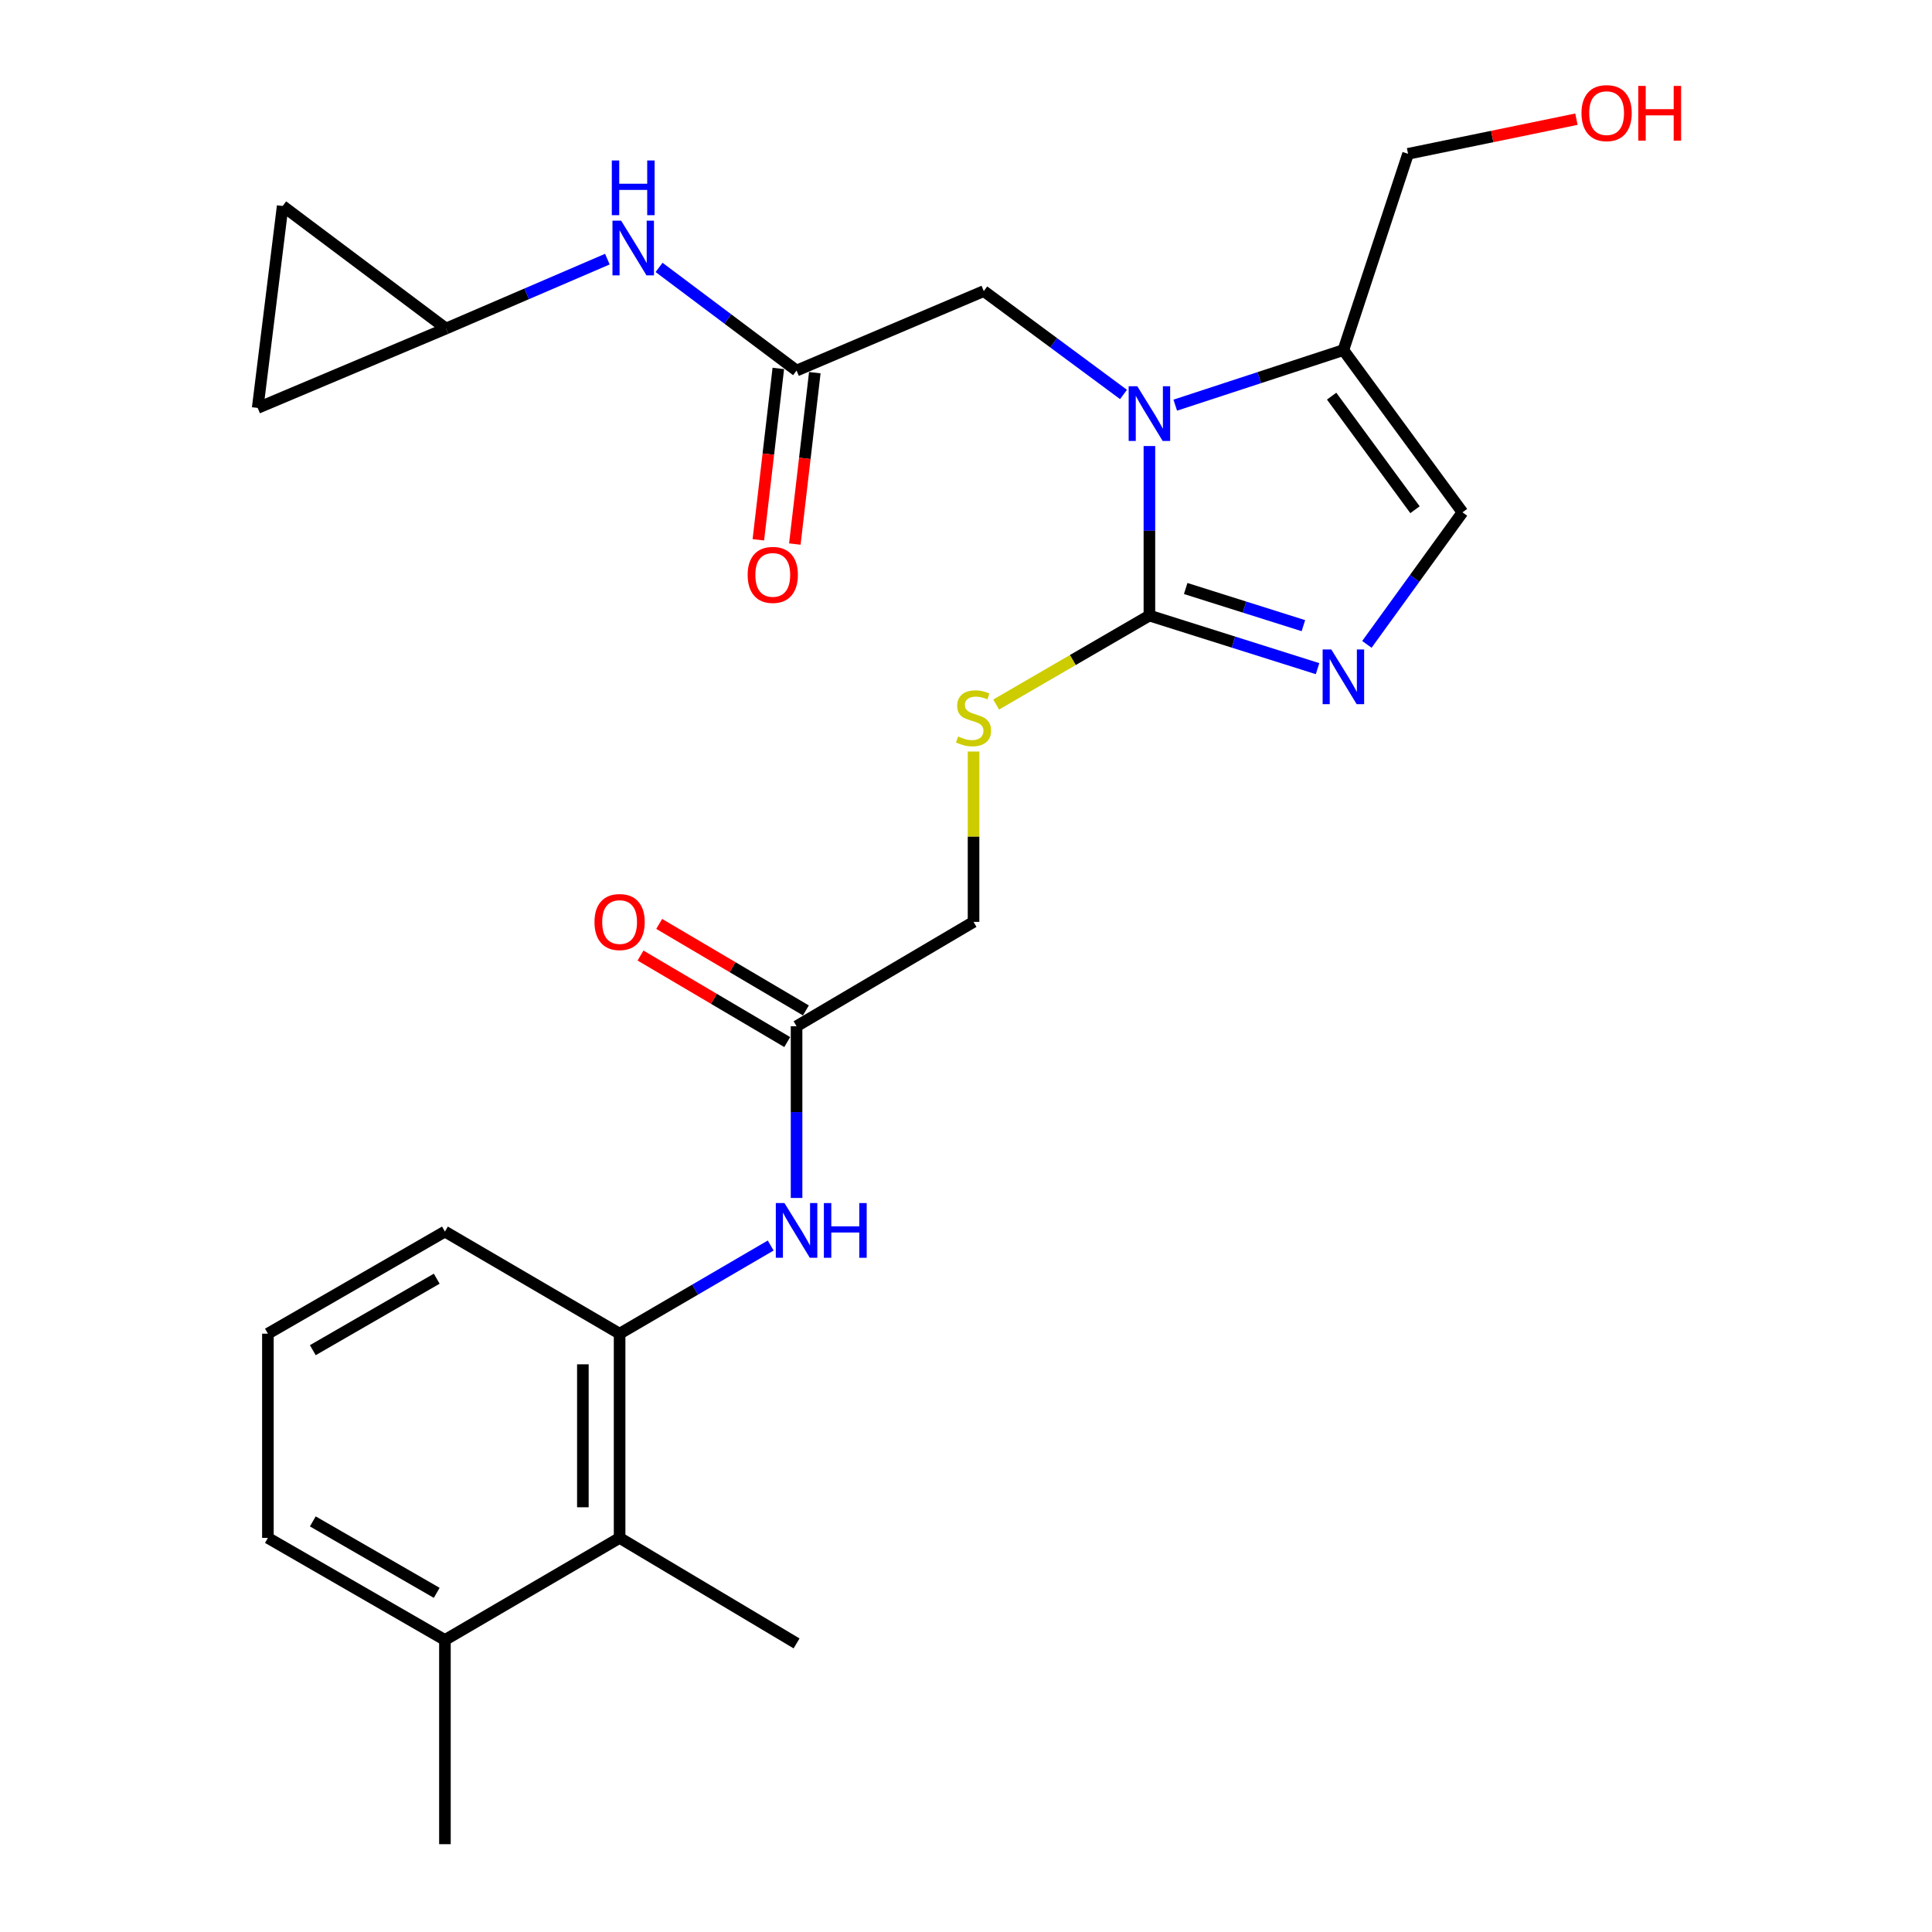 <?xml version='1.0' encoding='iso-8859-1'?>
<svg version='1.1' baseProfile='full'
              xmlns='http://www.w3.org/2000/svg'
                      xmlns:rdkit='http://www.rdkit.org/xml'
                      xmlns:xlink='http://www.w3.org/1999/xlink'
                  xml:space='preserve'
width='1000px' height='1000px' viewBox='0 0 1000 1000'>
<!-- END OF HEADER -->
<rect style='opacity:1.0;fill:#FFFFFF;stroke:none' width='1000' height='1000' x='0' y='0'> </rect>
<path class='bond-0' d='M 594.932,230.867 L 594.932,274.742' style='fill:none;fill-rule:evenodd;stroke:#0000FF;stroke-width:6px;stroke-linecap:butt;stroke-linejoin:miter;stroke-opacity:1' />
<path class='bond-0' d='M 594.932,274.742 L 594.932,318.617' style='fill:none;fill-rule:evenodd;stroke:#000000;stroke-width:6px;stroke-linecap:butt;stroke-linejoin:miter;stroke-opacity:1' />
<path class='bond-2' d='M 608.313,209.71 L 651.825,195.456' style='fill:none;fill-rule:evenodd;stroke:#0000FF;stroke-width:6px;stroke-linecap:butt;stroke-linejoin:miter;stroke-opacity:1' />
<path class='bond-2' d='M 651.825,195.456 L 695.336,181.203' style='fill:none;fill-rule:evenodd;stroke:#000000;stroke-width:6px;stroke-linecap:butt;stroke-linejoin:miter;stroke-opacity:1' />
<path class='bond-7' d='M 581.526,204.174 L 545.368,177.421' style='fill:none;fill-rule:evenodd;stroke:#0000FF;stroke-width:6px;stroke-linecap:butt;stroke-linejoin:miter;stroke-opacity:1' />
<path class='bond-7' d='M 545.368,177.421 L 509.209,150.667' style='fill:none;fill-rule:evenodd;stroke:#000000;stroke-width:6px;stroke-linecap:butt;stroke-linejoin:miter;stroke-opacity:1' />
<path class='bond-1' d='M 594.932,318.617 L 638.448,332.355' style='fill:none;fill-rule:evenodd;stroke:#000000;stroke-width:6px;stroke-linecap:butt;stroke-linejoin:miter;stroke-opacity:1' />
<path class='bond-1' d='M 638.448,332.355 L 681.964,346.093' style='fill:none;fill-rule:evenodd;stroke:#0000FF;stroke-width:6px;stroke-linecap:butt;stroke-linejoin:miter;stroke-opacity:1' />
<path class='bond-1' d='M 613.71,304.608 L 644.171,314.225' style='fill:none;fill-rule:evenodd;stroke:#000000;stroke-width:6px;stroke-linecap:butt;stroke-linejoin:miter;stroke-opacity:1' />
<path class='bond-1' d='M 644.171,314.225 L 674.633,323.841' style='fill:none;fill-rule:evenodd;stroke:#0000FF;stroke-width:6px;stroke-linecap:butt;stroke-linejoin:miter;stroke-opacity:1' />
<path class='bond-8' d='M 594.932,318.617 L 555.275,341.643' style='fill:none;fill-rule:evenodd;stroke:#000000;stroke-width:6px;stroke-linecap:butt;stroke-linejoin:miter;stroke-opacity:1' />
<path class='bond-8' d='M 555.275,341.643 L 515.618,364.67' style='fill:none;fill-rule:evenodd;stroke:#CCCC00;stroke-width:6px;stroke-linecap:butt;stroke-linejoin:miter;stroke-opacity:1' />
<path class='bond-26' d='M 707.492,333.526 L 732.234,299.355' style='fill:none;fill-rule:evenodd;stroke:#0000FF;stroke-width:6px;stroke-linecap:butt;stroke-linejoin:miter;stroke-opacity:1' />
<path class='bond-26' d='M 732.234,299.355 L 756.977,265.183' style='fill:none;fill-rule:evenodd;stroke:#000000;stroke-width:6px;stroke-linecap:butt;stroke-linejoin:miter;stroke-opacity:1' />
<path class='bond-3' d='M 695.336,181.203 L 756.977,265.183' style='fill:none;fill-rule:evenodd;stroke:#000000;stroke-width:6px;stroke-linecap:butt;stroke-linejoin:miter;stroke-opacity:1' />
<path class='bond-3' d='M 689.256,205.049 L 732.404,263.835' style='fill:none;fill-rule:evenodd;stroke:#000000;stroke-width:6px;stroke-linecap:butt;stroke-linejoin:miter;stroke-opacity:1' />
<path class='bond-19' d='M 695.336,181.203 L 728.808,79.616' style='fill:none;fill-rule:evenodd;stroke:#000000;stroke-width:6px;stroke-linecap:butt;stroke-linejoin:miter;stroke-opacity:1' />
<path class='bond-4' d='M 412.301,191.797 L 509.209,150.667' style='fill:none;fill-rule:evenodd;stroke:#000000;stroke-width:6px;stroke-linecap:butt;stroke-linejoin:miter;stroke-opacity:1' />
<path class='bond-12' d='M 412.301,191.797 L 376.717,165.103' style='fill:none;fill-rule:evenodd;stroke:#000000;stroke-width:6px;stroke-linecap:butt;stroke-linejoin:miter;stroke-opacity:1' />
<path class='bond-12' d='M 376.717,165.103 L 341.133,138.41' style='fill:none;fill-rule:evenodd;stroke:#0000FF;stroke-width:6px;stroke-linecap:butt;stroke-linejoin:miter;stroke-opacity:1' />
<path class='bond-15' d='M 402.859,190.696 L 397.691,235.049' style='fill:none;fill-rule:evenodd;stroke:#000000;stroke-width:6px;stroke-linecap:butt;stroke-linejoin:miter;stroke-opacity:1' />
<path class='bond-15' d='M 397.691,235.049 L 392.522,279.402' style='fill:none;fill-rule:evenodd;stroke:#FF0000;stroke-width:6px;stroke-linecap:butt;stroke-linejoin:miter;stroke-opacity:1' />
<path class='bond-15' d='M 421.743,192.897 L 416.575,237.25' style='fill:none;fill-rule:evenodd;stroke:#000000;stroke-width:6px;stroke-linecap:butt;stroke-linejoin:miter;stroke-opacity:1' />
<path class='bond-15' d='M 416.575,237.25 L 411.406,281.602' style='fill:none;fill-rule:evenodd;stroke:#FF0000;stroke-width:6px;stroke-linecap:butt;stroke-linejoin:miter;stroke-opacity:1' />
<path class='bond-5' d='M 320.706,690.311 L 359.808,667.496' style='fill:none;fill-rule:evenodd;stroke:#000000;stroke-width:6px;stroke-linecap:butt;stroke-linejoin:miter;stroke-opacity:1' />
<path class='bond-5' d='M 359.808,667.496 L 398.91,644.68' style='fill:none;fill-rule:evenodd;stroke:#0000FF;stroke-width:6px;stroke-linecap:butt;stroke-linejoin:miter;stroke-opacity:1' />
<path class='bond-9' d='M 320.706,690.311 L 320.706,796.017' style='fill:none;fill-rule:evenodd;stroke:#000000;stroke-width:6px;stroke-linecap:butt;stroke-linejoin:miter;stroke-opacity:1' />
<path class='bond-9' d='M 301.694,706.167 L 301.694,780.162' style='fill:none;fill-rule:evenodd;stroke:#000000;stroke-width:6px;stroke-linecap:butt;stroke-linejoin:miter;stroke-opacity:1' />
<path class='bond-20' d='M 320.706,690.311 L 230.293,637.458' style='fill:none;fill-rule:evenodd;stroke:#000000;stroke-width:6px;stroke-linecap:butt;stroke-linejoin:miter;stroke-opacity:1' />
<path class='bond-6' d='M 412.301,620.064 L 412.301,575.623' style='fill:none;fill-rule:evenodd;stroke:#0000FF;stroke-width:6px;stroke-linecap:butt;stroke-linejoin:miter;stroke-opacity:1' />
<path class='bond-6' d='M 412.301,575.623 L 412.301,531.181' style='fill:none;fill-rule:evenodd;stroke:#000000;stroke-width:6px;stroke-linecap:butt;stroke-linejoin:miter;stroke-opacity:1' />
<path class='bond-18' d='M 503.907,388.993 L 503.907,433.079' style='fill:none;fill-rule:evenodd;stroke:#CCCC00;stroke-width:6px;stroke-linecap:butt;stroke-linejoin:miter;stroke-opacity:1' />
<path class='bond-18' d='M 503.907,433.079 L 503.907,477.166' style='fill:none;fill-rule:evenodd;stroke:#000000;stroke-width:6px;stroke-linecap:butt;stroke-linejoin:miter;stroke-opacity:1' />
<path class='bond-17' d='M 320.706,796.017 L 230.293,848.85' style='fill:none;fill-rule:evenodd;stroke:#000000;stroke-width:6px;stroke-linecap:butt;stroke-linejoin:miter;stroke-opacity:1' />
<path class='bond-23' d='M 320.706,796.017 L 412.301,850.624' style='fill:none;fill-rule:evenodd;stroke:#000000;stroke-width:6px;stroke-linecap:butt;stroke-linejoin:miter;stroke-opacity:1' />
<path class='bond-10' d='M 412.301,531.181 L 503.907,477.166' style='fill:none;fill-rule:evenodd;stroke:#000000;stroke-width:6px;stroke-linecap:butt;stroke-linejoin:miter;stroke-opacity:1' />
<path class='bond-16' d='M 417.13,522.993 L 379.161,500.602' style='fill:none;fill-rule:evenodd;stroke:#000000;stroke-width:6px;stroke-linecap:butt;stroke-linejoin:miter;stroke-opacity:1' />
<path class='bond-16' d='M 379.161,500.602 L 341.193,478.212' style='fill:none;fill-rule:evenodd;stroke:#FF0000;stroke-width:6px;stroke-linecap:butt;stroke-linejoin:miter;stroke-opacity:1' />
<path class='bond-16' d='M 407.472,539.369 L 369.504,516.979' style='fill:none;fill-rule:evenodd;stroke:#000000;stroke-width:6px;stroke-linecap:butt;stroke-linejoin:miter;stroke-opacity:1' />
<path class='bond-16' d='M 369.504,516.979 L 331.535,494.588' style='fill:none;fill-rule:evenodd;stroke:#FF0000;stroke-width:6px;stroke-linecap:butt;stroke-linejoin:miter;stroke-opacity:1' />
<path class='bond-11' d='M 230.864,170.049 L 272.619,152.087' style='fill:none;fill-rule:evenodd;stroke:#000000;stroke-width:6px;stroke-linecap:butt;stroke-linejoin:miter;stroke-opacity:1' />
<path class='bond-11' d='M 272.619,152.087 L 314.374,134.125' style='fill:none;fill-rule:evenodd;stroke:#0000FF;stroke-width:6px;stroke-linecap:butt;stroke-linejoin:miter;stroke-opacity:1' />
<path class='bond-13' d='M 230.864,170.049 L 146.313,106.623' style='fill:none;fill-rule:evenodd;stroke:#000000;stroke-width:6px;stroke-linecap:butt;stroke-linejoin:miter;stroke-opacity:1' />
<path class='bond-14' d='M 230.864,170.049 L 133.375,211.157' style='fill:none;fill-rule:evenodd;stroke:#000000;stroke-width:6px;stroke-linecap:butt;stroke-linejoin:miter;stroke-opacity:1' />
<path class='bond-27' d='M 146.313,106.623 L 133.375,211.157' style='fill:none;fill-rule:evenodd;stroke:#000000;stroke-width:6px;stroke-linecap:butt;stroke-linejoin:miter;stroke-opacity:1' />
<path class='bond-25' d='M 230.293,848.85 L 230.293,954.545' style='fill:none;fill-rule:evenodd;stroke:#000000;stroke-width:6px;stroke-linecap:butt;stroke-linejoin:miter;stroke-opacity:1' />
<path class='bond-28' d='M 230.293,848.85 L 138.666,796.017' style='fill:none;fill-rule:evenodd;stroke:#000000;stroke-width:6px;stroke-linecap:butt;stroke-linejoin:miter;stroke-opacity:1' />
<path class='bond-28' d='M 226.046,824.455 L 161.907,787.472' style='fill:none;fill-rule:evenodd;stroke:#000000;stroke-width:6px;stroke-linecap:butt;stroke-linejoin:miter;stroke-opacity:1' />
<path class='bond-21' d='M 728.808,79.616 L 772.381,70.65' style='fill:none;fill-rule:evenodd;stroke:#000000;stroke-width:6px;stroke-linecap:butt;stroke-linejoin:miter;stroke-opacity:1' />
<path class='bond-21' d='M 772.381,70.65 L 815.955,61.685' style='fill:none;fill-rule:evenodd;stroke:#FF0000;stroke-width:6px;stroke-linecap:butt;stroke-linejoin:miter;stroke-opacity:1' />
<path class='bond-22' d='M 230.293,637.458 L 138.666,690.311' style='fill:none;fill-rule:evenodd;stroke:#000000;stroke-width:6px;stroke-linecap:butt;stroke-linejoin:miter;stroke-opacity:1' />
<path class='bond-22' d='M 226.049,661.854 L 161.91,698.852' style='fill:none;fill-rule:evenodd;stroke:#000000;stroke-width:6px;stroke-linecap:butt;stroke-linejoin:miter;stroke-opacity:1' />
<path class='bond-24' d='M 138.666,690.311 L 138.666,796.017' style='fill:none;fill-rule:evenodd;stroke:#000000;stroke-width:6px;stroke-linecap:butt;stroke-linejoin:miter;stroke-opacity:1' />
<path  class='atom-0' d='M 588.672 199.933
L 597.952 214.933
Q 598.872 216.413, 600.352 219.093
Q 601.832 221.773, 601.912 221.933
L 601.912 199.933
L 605.672 199.933
L 605.672 228.253
L 601.792 228.253
L 591.832 211.853
Q 590.672 209.933, 589.432 207.733
Q 588.232 205.533, 587.872 204.853
L 587.872 228.253
L 584.192 228.253
L 584.192 199.933
L 588.672 199.933
' fill='#0000FF'/>
<path  class='atom-2' d='M 689.076 336.154
L 698.356 351.154
Q 699.276 352.634, 700.756 355.314
Q 702.236 357.994, 702.316 358.154
L 702.316 336.154
L 706.076 336.154
L 706.076 364.474
L 702.196 364.474
L 692.236 348.074
Q 691.076 346.154, 689.836 343.954
Q 688.636 341.754, 688.276 341.074
L 688.276 364.474
L 684.596 364.474
L 684.596 336.154
L 689.076 336.154
' fill='#0000FF'/>
<path  class='atom-7' d='M 406.041 622.706
L 415.321 637.706
Q 416.241 639.186, 417.721 641.866
Q 419.201 644.546, 419.281 644.706
L 419.281 622.706
L 423.041 622.706
L 423.041 651.026
L 419.161 651.026
L 409.201 634.626
Q 408.041 632.706, 406.801 630.506
Q 405.601 628.306, 405.241 627.626
L 405.241 651.026
L 401.561 651.026
L 401.561 622.706
L 406.041 622.706
' fill='#0000FF'/>
<path  class='atom-7' d='M 426.441 622.706
L 430.281 622.706
L 430.281 634.746
L 444.761 634.746
L 444.761 622.706
L 448.601 622.706
L 448.601 651.026
L 444.761 651.026
L 444.761 637.946
L 430.281 637.946
L 430.281 651.026
L 426.441 651.026
L 426.441 622.706
' fill='#0000FF'/>
<path  class='atom-9' d='M 495.907 381.19
Q 496.227 381.31, 497.547 381.87
Q 498.867 382.43, 500.307 382.79
Q 501.787 383.11, 503.227 383.11
Q 505.907 383.11, 507.467 381.83
Q 509.027 380.51, 509.027 378.23
Q 509.027 376.67, 508.227 375.71
Q 507.467 374.75, 506.267 374.23
Q 505.067 373.71, 503.067 373.11
Q 500.547 372.35, 499.027 371.63
Q 497.547 370.91, 496.467 369.39
Q 495.427 367.87, 495.427 365.31
Q 495.427 361.75, 497.827 359.55
Q 500.267 357.35, 505.067 357.35
Q 508.347 357.35, 512.067 358.91
L 511.147 361.99
Q 507.747 360.59, 505.187 360.59
Q 502.427 360.59, 500.907 361.75
Q 499.387 362.87, 499.427 364.83
Q 499.427 366.35, 500.187 367.27
Q 500.987 368.19, 502.107 368.71
Q 503.267 369.23, 505.187 369.83
Q 507.747 370.63, 509.267 371.43
Q 510.787 372.23, 511.867 373.87
Q 512.987 375.47, 512.987 378.23
Q 512.987 382.15, 510.347 384.27
Q 507.747 386.35, 503.387 386.35
Q 500.867 386.35, 498.947 385.79
Q 497.067 385.27, 494.827 384.35
L 495.907 381.19
' fill='#CCCC00'/>
<path  class='atom-13' d='M 321.491 114.211
L 330.771 129.211
Q 331.691 130.691, 333.171 133.371
Q 334.651 136.051, 334.731 136.211
L 334.731 114.211
L 338.491 114.211
L 338.491 142.531
L 334.611 142.531
L 324.651 126.131
Q 323.491 124.211, 322.251 122.011
Q 321.051 119.811, 320.691 119.131
L 320.691 142.531
L 317.011 142.531
L 317.011 114.211
L 321.491 114.211
' fill='#0000FF'/>
<path  class='atom-13' d='M 316.671 83.059
L 320.511 83.059
L 320.511 95.099
L 334.991 95.099
L 334.991 83.059
L 338.831 83.059
L 338.831 111.379
L 334.991 111.379
L 334.991 98.299
L 320.511 98.299
L 320.511 111.379
L 316.671 111.379
L 316.671 83.059
' fill='#0000FF'/>
<path  class='atom-16' d='M 386.986 297.562
Q 386.986 290.762, 390.346 286.962
Q 393.706 283.162, 399.986 283.162
Q 406.266 283.162, 409.626 286.962
Q 412.986 290.762, 412.986 297.562
Q 412.986 304.442, 409.586 308.362
Q 406.186 312.242, 399.986 312.242
Q 393.746 312.242, 390.346 308.362
Q 386.986 304.482, 386.986 297.562
M 399.986 309.042
Q 404.306 309.042, 406.626 306.162
Q 408.986 303.242, 408.986 297.562
Q 408.986 292.002, 406.626 289.202
Q 404.306 286.362, 399.986 286.362
Q 395.666 286.362, 393.306 289.162
Q 390.986 291.962, 390.986 297.562
Q 390.986 303.282, 393.306 306.162
Q 395.666 309.042, 399.986 309.042
' fill='#FF0000'/>
<path  class='atom-17' d='M 307.706 477.246
Q 307.706 470.446, 311.066 466.646
Q 314.426 462.846, 320.706 462.846
Q 326.986 462.846, 330.346 466.646
Q 333.706 470.446, 333.706 477.246
Q 333.706 484.126, 330.306 488.046
Q 326.906 491.926, 320.706 491.926
Q 314.466 491.926, 311.066 488.046
Q 307.706 484.166, 307.706 477.246
M 320.706 488.726
Q 325.026 488.726, 327.346 485.846
Q 329.706 482.926, 329.706 477.246
Q 329.706 471.686, 327.346 468.886
Q 325.026 466.046, 320.706 466.046
Q 316.386 466.046, 314.026 468.846
Q 311.706 471.646, 311.706 477.246
Q 311.706 482.966, 314.026 485.846
Q 316.386 488.726, 320.706 488.726
' fill='#FF0000'/>
<path  class='atom-22' d='M 818.578 58.55
Q 818.578 51.75, 821.938 47.95
Q 825.298 44.15, 831.578 44.15
Q 837.858 44.15, 841.218 47.95
Q 844.578 51.75, 844.578 58.55
Q 844.578 65.43, 841.178 69.35
Q 837.778 73.23, 831.578 73.23
Q 825.338 73.23, 821.938 69.35
Q 818.578 65.47, 818.578 58.55
M 831.578 70.03
Q 835.898 70.03, 838.218 67.15
Q 840.578 64.23, 840.578 58.55
Q 840.578 52.99, 838.218 50.19
Q 835.898 47.35, 831.578 47.35
Q 827.258 47.35, 824.898 50.15
Q 822.578 52.95, 822.578 58.55
Q 822.578 64.27, 824.898 67.15
Q 827.258 70.03, 831.578 70.03
' fill='#FF0000'/>
<path  class='atom-22' d='M 847.978 44.47
L 851.818 44.47
L 851.818 56.51
L 866.298 56.51
L 866.298 44.47
L 870.138 44.47
L 870.138 72.79
L 866.298 72.79
L 866.298 59.71
L 851.818 59.71
L 851.818 72.79
L 847.978 72.79
L 847.978 44.47
' fill='#FF0000'/>
</svg>
